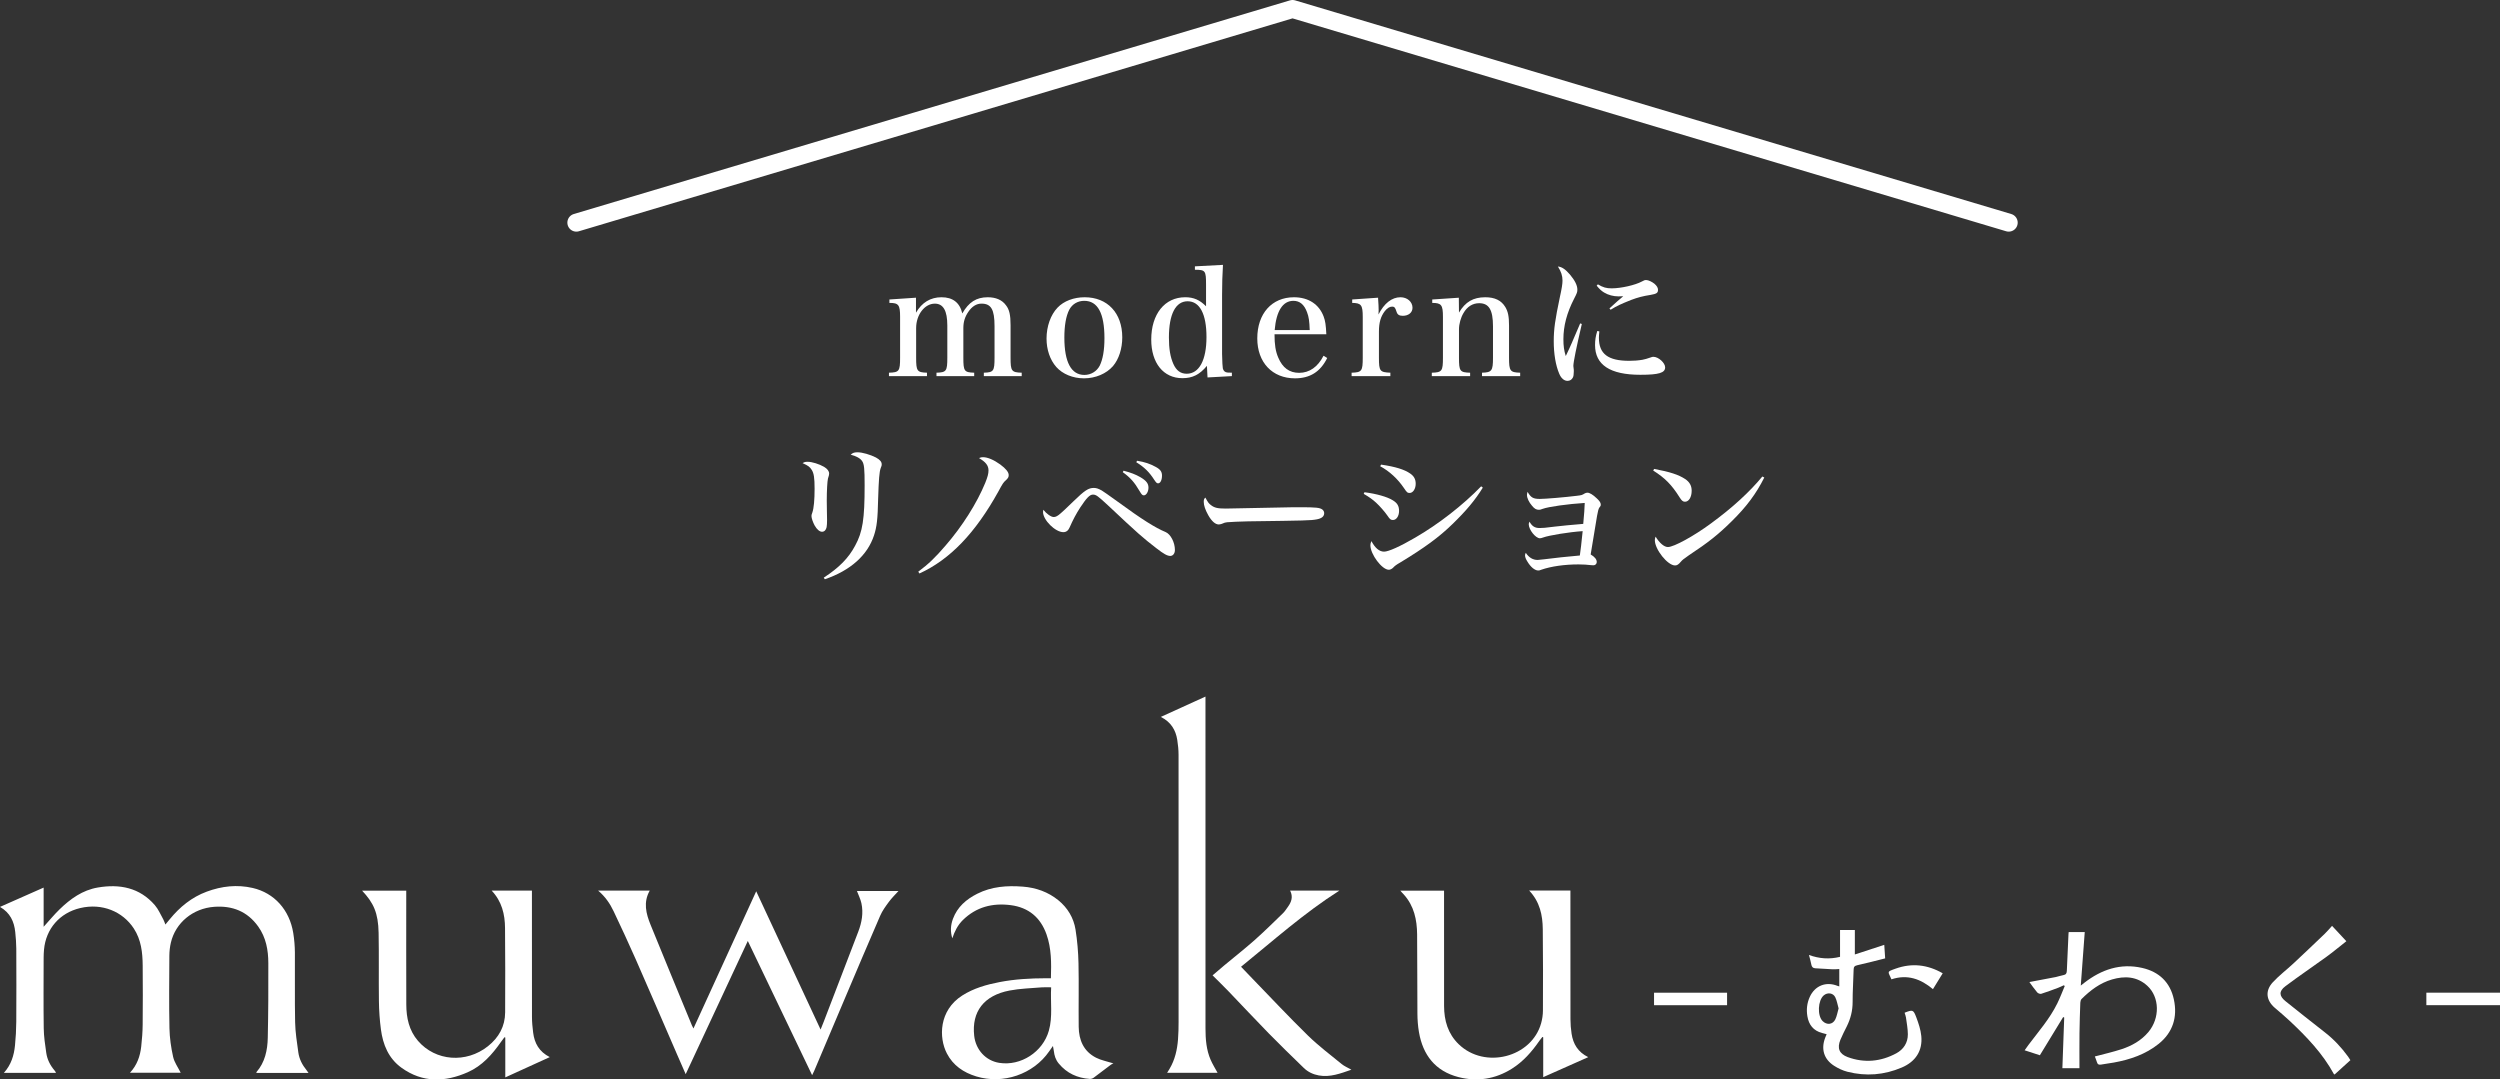 <?xml version="1.0" encoding="UTF-8"?>
<svg id="_レイヤー_2" data-name="レイヤー_2" xmlns="http://www.w3.org/2000/svg" viewBox="0 0 254.788 110.016">
  <rect x="0" y="0" width="254.788" height="110.016" fill="#333333" stroke="none"/>
  <defs>
    <style>
      .cls-1 {
        fill: none;
        stroke: #fff;
        stroke-linecap: round;
        stroke-linejoin: round;
        stroke-width: 1.833px;
      }

      .cls-2 {
        fill: #fff;
      }
    </style>
  </defs>
  <g id="_レイヤー_1-2" data-name="レイヤー_1">
    <g id="_レイヤー_2-2">
      <g>
        <g id="modarnに増改築">
          <g>
            <path class="cls-2" d="M93.351,31.869c.605-1.044,1.483-1.574,2.603-1.574,1.15,0,1.862.545,2.119,1.65.651-1.15,1.438-1.65,2.588-1.65.832,0,1.468.272,1.862.817.348.439.469.999.469,2.028v3.315c0,1.362.091,1.498,1.135,1.529v.348h-3.859v-.348c.999-.03,1.09-.166,1.09-1.529v-3.209c0-1.71-.348-2.301-1.332-2.301-.515,0-.969.288-1.347.848-.348.515-.499,1.014-.499,1.65v3.012c0,1.377.091,1.498,1.105,1.529v.348h-3.844v-.348c1.014-.03,1.105-.166,1.105-1.529v-3.284c0-1.498-.409-2.225-1.271-2.225-1.044,0-1.907,1.135-1.907,2.497v3.012c0,1.362.091,1.498,1.105,1.529v.348h-3.875v-.348c1.044-.03,1.135-.151,1.135-1.529v-4.162c0-1.226-.151-1.423-1.09-1.423v-.348l2.709-.182s0,1.529,0,1.529Z"/>
            <path class="cls-2" d="M107.777,31.354c.651-.681,1.665-1.059,2.77-1.059,2.316,0,3.829,1.604,3.829,4.086,0,1.15-.348,2.225-.938,2.921-.681.787-1.786,1.256-2.966,1.256-1.135,0-2.179-.439-2.815-1.15-.651-.742-.999-1.771-.999-2.906,0-1.241.424-2.422,1.12-3.148ZM110.517,38.211c.666,0,1.256-.363,1.559-.938.318-.651.484-1.574.484-2.8,0-2.543-.681-3.814-2.058-3.814-.666,0-1.226.333-1.529.908-.333.651-.499,1.619-.499,2.83,0,2.512.696,3.814,2.043,3.814Z"/>
            <path class="cls-2" d="M124.639,26.995c-.061,1.059-.091,1.862-.091,3.057v6.024c.02.817.045,1.307.076,1.468.061.257.227.409.484.424.071.01.217.015.439.015v.348l-2.482.136-.061-1.181c-.742.893-1.468,1.256-2.497,1.256-1.937,0-3.178-1.544-3.178-3.935,0-2.603,1.377-4.314,3.466-4.314.848,0,1.483.272,2.119.923v-2.21c0-1.423-.061-1.514-1.135-1.514v-.348s2.861-.151,2.861-.151ZM121.037,30.704c-1.226,0-1.907,1.317-1.907,3.693,0,1.135.136,1.983.454,2.694.303.681.742.999,1.362.999,1.271,0,2.013-1.392,2.013-3.738s-.681-3.648-1.922-3.648Z"/>
            <path class="cls-2" d="M129.893,34.063c0,1.075.106,1.741.378,2.376.439,1.044,1.135,1.559,2.134,1.559,1.044,0,1.907-.605,2.482-1.741l.378.227c-.696,1.408-1.756,2.074-3.284,2.074-2.316,0-3.844-1.619-3.844-4.071,0-2.528,1.483-4.192,3.738-4.192,1.468,0,2.558.711,3.027,1.968.166.439.227.863.272,1.801,0,0-5.282,0-5.282,0ZM133.48,33.64c-.03-.893-.091-1.347-.272-1.816-.288-.787-.742-1.165-1.392-1.165-1.075,0-1.741,1.029-1.907,2.982h3.572Z"/>
            <path class="cls-2" d="M140.444,30.34c.045.681.061.923.061,1.241,0,.106,0,.257-.015.469.575-1.135,1.362-1.756,2.24-1.756.696,0,1.226.469,1.226,1.075,0,.484-.409.817-.984.817-.378,0-.56-.121-.651-.439-.121-.394-.212-.499-.439-.499-.257,0-.515.166-.742.454-.424.545-.605,1.181-.605,2.089v2.664c0,1.377.091,1.483,1.165,1.529v.348h-3.95v-.348c1.044-.03,1.135-.166,1.135-1.529v-4.147c0-1.226-.151-1.423-1.075-1.438v-.348l2.634-.182h0Z"/>
            <path class="cls-2" d="M148.694,31.854c.651-1.09,1.453-1.559,2.679-1.559.969,0,1.635.318,2.043.999.272.454.378.954.378,1.877v3.284c0,1.362.106,1.498,1.135,1.529v.348h-3.89v-.348c.999-.03,1.12-.182,1.12-1.529v-3.193c0-1.68-.409-2.361-1.408-2.361-.666,0-1.226.348-1.604,1.014-.272.454-.454,1.105-.454,1.65v2.891c0,1.377.091,1.498,1.135,1.529v.348h-3.905v-.348c1.044-.03,1.135-.166,1.135-1.529v-4.162c0-1.211-.151-1.423-1.09-1.423v-.348l2.709-.182.015,1.514h0Z"/>
            <path class="cls-2" d="M161.212,33.019c-.575,2.472-.863,3.9-.863,4.283,0,.05.015.182.045.394v.166c0,.288-.03.515-.106.636-.106.197-.303.318-.53.318-.348,0-.651-.257-.848-.726-.363-.848-.56-2.028-.56-3.315,0-1.226.136-2.179.621-4.48.197-.878.272-1.377.272-1.695,0-.499-.136-.908-.469-1.438.394.03.757.272,1.226.817.499.59.757,1.105.757,1.529,0,.257-.03.348-.333.938-.742,1.438-1.09,2.785-1.09,4.117,0,.696.061,1.15.242,1.725.288-.621.469-.984.605-1.317.474-1.12.762-1.791.863-2.013l.166.061v-0ZM162.998,33.776c-.03.318-.045.454-.045.651,0,1.635.923,2.346,3.088,2.346.439,0,.908-.03,1.347-.106.222-.04.505-.121.848-.242.091-.045.197-.061.272-.061.515,0,1.196.621,1.196,1.075,0,.56-.636.757-2.528.757-3.088,0-4.616-1.014-4.616-3.027,0-.515.061-.908.227-1.438l.212.045h0ZM162.847,28.978c.53.318.863.409,1.408.409.954,0,2.406-.333,3.072-.696.242-.136.303-.151.454-.151.212,0,.59.182.832.378.242.212.363.409.363.621,0,.318-.151.409-.757.515-.772.121-1.302.257-1.983.515-1.059.424-1.453.605-2.089.999l-.121-.136c.484-.454,1.181-1.059,1.408-1.241-.242.015-.424.015-.484.015-.515,0-1.044-.136-1.468-.394-.272-.166-.454-.333-.757-.696,0,0,.121-.136.121-.136Z"/>
            <path class="cls-2" d="M82.322,47.064c.439,0,1.165.227,1.665.515.333.197.515.439.515.681,0,.106-.015.197-.121.515-.061.242-.121,1.211-.121,2.24,0,.242,0,.59.015,1.135.015.348.015.575.015.832,0,.348-.015.56-.045.742-.061.288-.227.469-.469.469s-.515-.227-.742-.621c-.182-.333-.333-.757-.333-.984,0-.106.015-.151.091-.363.151-.439.227-1.286.227-2.422,0-1.105-.076-1.574-.288-1.907-.197-.318-.363-.439-.938-.696.212-.121.272-.136.53-.136h-0ZM83.957,58.869c1.559-1.014,2.528-1.998,3.193-3.254.772-1.408.969-2.709.969-6.16,0-1.68-.045-2.164-.257-2.467-.197-.288-.59-.499-1.165-.651.227-.197.378-.242.711-.242.469,0,1.302.242,1.862.53.409.227.59.439.59.696,0,.121,0,.136-.106.394-.136.378-.197,1.165-.257,3.088-.045,2.134-.136,2.891-.424,3.769-.666,2.028-2.406,3.572-5.01,4.465,0,0-.106-.166-.106-.166Z"/>
            <path class="cls-2" d="M93.585,58.264c1.059-.787,1.756-1.468,2.77-2.649,1.725-1.983,3.209-4.344,4.056-6.402.242-.605.333-.938.333-1.271,0-.499-.288-.863-.969-1.256.182-.076.257-.091.409-.091.469,0,1.105.272,1.756.742.575.424.863.787.863,1.075,0,.212-.061.318-.288.53-.257.227-.333.348-.757,1.135-2.346,4.238-4.934,6.947-8.052,8.37,0,0-.121-.182-.121-.182Z"/>
            <path class="cls-2" d="M107.391,52.694c.197,0,.409-.106.726-.394.257-.227.333-.288,1.286-1.211,1.15-1.12,1.529-1.362,2.074-1.362.257,0,.469.076.802.257.172.101.711.479,1.619,1.135,2.482,1.816,3.859,2.679,4.889,3.103.515.212.954,1.059.954,1.831,0,.348-.197.605-.469.605-.303,0-.666-.197-1.423-.787-1.408-1.09-1.862-1.483-4.904-4.344-1.059-.984-1.241-1.12-1.559-1.12s-.636.318-1.286,1.302c-.424.651-.757,1.286-1.09,2.043-.136.318-.348.484-.636.484-.832,0-2.074-1.241-2.074-2.058,0-.03.01-.106.03-.227.318.409.787.742,1.059.742ZM114.505,47.972c.757.197,1.226.378,1.725.666.59.348.817.636.817,1.059s-.227.787-.469.787c-.151,0-.227-.076-.439-.439-.53-.908-.954-1.377-1.71-1.922,0,0,.076-.151.076-.151ZM115.882,46.958c.772.121,1.347.318,1.892.621.484.257.651.499.651.893,0,.454-.166.787-.394.787-.136,0-.197-.061-.409-.378-.484-.757-.999-1.271-1.816-1.771l.076-.151Z"/>
            <path class="cls-2" d="M123.422,51.483c.348.272.681.348,1.498.348.121,0,3.133-.061,6.175-.121.439-.015.923-.015,1.408-.015,1.619,0,1.998.045,2.255.227.121.091.197.227.197.378,0,.333-.257.545-.787.636-.59.106-1.029.121-6.962.197-.878.015-1.756.061-2.134.091-.227.03-.242.03-.56.166-.076.03-.227.061-.303.061-.348,0-.726-.333-1.075-.954-.303-.545-.454-.999-.454-1.347,0-.227.03-.318.166-.439.257.484.348.605.575.772Z"/>
            <path class="cls-2" d="M139.059,50.166c1.196.151,2.346.469,2.906.832.439.272.621.575.621,1.075,0,.515-.272.923-.621.923-.227,0-.318-.076-.56-.439-.257-.378-.787-.984-1.15-1.317s-.696-.575-1.271-.908l.076-.166ZM151.122,49.697c-.772,1.256-1.695,2.361-3.103,3.723-1.347,1.317-2.861,2.422-5.312,3.905-.394.227-.545.333-.757.56-.121.106-.272.182-.409.182-.696,0-1.877-1.574-1.877-2.497,0-.136.03-.257.106-.424.363.696.802,1.075,1.286,1.075.454,0,1.635-.53,3.163-1.423,2.406-1.392,4.889-3.33,6.735-5.237,0,0,.166.136.166.136ZM140.755,47.351c1.468.212,2.376.499,2.966.908.394.272.56.59.56,1.044,0,.515-.272.938-.621.938-.212,0-.288-.061-.575-.499-.636-.938-1.468-1.71-2.422-2.225l.091-.166Z"/>
            <path class="cls-2" d="M156.937,50.848c.545,0,2.543-.166,3.753-.318.53-.061.545-.076.817-.242.076-.045.182-.076.272-.076.227,0,.56.197.969.59.288.272.394.439.394.621,0,.121-.015.151-.151.318-.071.091-.146.368-.227.832-.222,1.302-.439,2.613-.651,3.935.409.242.621.499.621.772,0,.182-.151.333-.333.333-.061,0-.151,0-.242-.015-.303-.045-.878-.076-1.286-.076-1.423,0-2.8.197-3.799.545-.136.061-.212.076-.303.076-.348,0-.772-.348-1.105-.908-.166-.257-.242-.469-.242-.636,0-.061.015-.136.076-.257.318.484.726.726,1.211.726.091,0,.893-.091,2.406-.272.575-.061.878-.091,1.892-.182.076-.454.166-1.317.288-2.482-1.377.091-3.421.424-4.041.651-.106.045-.242.076-.318.076-.439,0-1.135-.878-1.135-1.423,0-.076.015-.136.076-.272.257.469.545.651,1.029.651.303,0,.545-.015,1.604-.151.832-.091,1.377-.151,2.845-.272.076-.787.151-1.801.151-2.134-1.695.106-3.678.378-4.298.605-.242.091-.257.091-.378.091-.257,0-.454-.106-.696-.409-.318-.363-.515-.787-.515-1.105,0-.076.015-.166.061-.318.333.59.575.726,1.256.726h0Z"/>
            <path class="cls-2" d="M168.578,47.79c1.619.303,2.497.59,3.163,1.029.454.303.666.681.666,1.196,0,.651-.288,1.12-.681,1.12-.212,0-.333-.106-.545-.439-.817-1.302-1.498-1.983-2.694-2.739,0,0,.091-.166.091-.166ZM179.808,48.668c-.817,1.635-1.816,2.982-3.33,4.465-1.362,1.347-2.376,2.149-4.344,3.451-.454.303-.696.499-.832.666-.227.272-.378.378-.59.378-.757,0-2.058-1.635-2.058-2.573,0-.121.015-.197.076-.363.409.666.878,1.059,1.256,1.059.605,0,2.649-1.12,4.389-2.406,2.21-1.619,3.935-3.209,5.237-4.783l.197.106h0Z"/>
          </g>
          <polyline class="cls-1" points="58.739 22.691 131.729 .916 204.718 22.691"/>
        </g>
        <g>
          <path class="cls-2" d="M4.448,94.452c.584-.643,1.073-1.239,1.623-1.774,1.102-1.073,2.341-1.961,3.894-2.226,2.227-.38,4.263.002,5.816,1.797.362.419.585.96.861,1.45.08.142.125.304.214.524.171-.207.305-.369.439-.532,1.023-1.254,2.244-2.253,3.775-2.819,1.522-.563,3.09-.744,4.688-.374,2.198.51,3.75,2.233,4.13,4.596.104.65.16,1.315.166,1.973.019,2.371-.025,4.743.023,7.114.021,1.023.185,2.046.325,3.064.093.678.397,1.282.835,1.814.065.079.12.168.203.286h-5.299c-.004-.036-.017-.067-.007-.078.872-1.003,1.128-2.229,1.156-3.492.057-2.538.065-5.078.057-7.617-.004-1.326-.23-2.608-1.03-3.729-1.106-1.549-2.637-2.147-4.489-2.011-2.17.16-3.941,1.626-4.414,3.652-.1.43-.151.88-.154,1.321-.014,2.468-.041,4.936.01,7.403.02.978.161,1.966.375,2.921.127.565.504,1.073.771,1.613h-5.169c.722-.776,1.036-1.687,1.145-2.667.082-.74.141-1.486.148-2.23.02-2.01.019-4.021.002-6.031-.011-1.321-.151-2.618-.902-3.769-1.137-1.741-3.237-2.613-5.465-2.087-2.092.494-3.499,2.114-3.69,4.243-.025.275-.037.552-.038.828-.003,2.396-.024,4.791.01,7.186.012.837.137,1.675.258,2.506.097.665.394,1.259.833,1.775.054.063.098.135.145.204.004.006-.003.02-.01.053H.397c.745-.827,1.032-1.786,1.132-2.802.079-.801.125-1.608.13-2.412.016-2.48.012-4.96.001-7.439-.003-.564-.049-1.129-.106-1.69-.109-1.069-.519-1.973-1.555-2.569,1.493-.661,2.934-1.298,4.448-1.968v3.99-0Z"/>
          <path class="cls-2" d="M82.767,109.575c-2.202-4.596-4.362-9.103-6.554-13.676-2.122,4.551-4.215,9.037-6.331,13.575-.305-.697-.592-1.35-.876-2.004-1.402-3.231-2.792-6.467-4.21-9.691-.724-1.646-1.485-3.275-2.255-4.9-.371-.783-.854-1.499-1.586-2.115h5.264c-.676,1.192-.378,2.352.082,3.484,1.389,3.418,2.802,6.827,4.207,10.238.04.097.094.189.165.332,2.141-4.68,4.261-9.314,6.396-13.982,2.182,4.686,4.352,9.347,6.561,14.091.134-.334.234-.575.328-.819,1.171-3.052,2.343-6.103,3.512-9.156.359-.938.536-1.906.32-2.899-.092-.425-.298-.825-.456-1.246h4.234c-.323.36-.682.705-.974,1.101-.332.449-.671.913-.891,1.42-1.26,2.899-2.489,5.811-3.724,8.721-1.005,2.368-2.004,4.738-3.007,7.106-.045.105-.1.206-.205.421l-0.0 0Z"/>
          <path class="cls-2" d="M155.845,90.76h4.204v.479c0,4.213-.004,8.426.005,12.639.001.491.04.987.114,1.473.157,1.04.646,1.875,1.698,2.388-1.564.695-3.051,1.356-4.589,2.04v-4.06c-.028-.013-.057-.026-.085-.038-.103.133-.214.26-.309.398-.766,1.109-1.642,2.11-2.796,2.836-1.691,1.064-3.533,1.349-5.446.857-2.356-.606-3.628-2.246-4.029-4.589-.105-.613-.151-1.243-.156-1.865-.022-2.696-.003-5.392-.03-8.088-.014-1.484-.308-2.895-1.343-4.051-.056-.063-.116-.122-.173-.184-.055-.06-.108-.122-.199-.225h4.459c0,.15-0.0.3-0.0.45,0,3.768-.006,7.535.003,11.303.003,1.482.39,2.833,1.491,3.899,2.651,2.567,7.428,1.352,8.401-2.142.115-.413.182-.853.183-1.281.011-2.768.016-5.537-.016-8.305-.016-1.421-.294-2.779-1.386-3.933v0Z"/>
          <path class="cls-2" d="M50.104,90.763h4.107v.47c0,4.141-.004,8.282.005,12.423.001.527.055,1.057.12,1.58.134,1.075.601,1.947,1.696,2.499-1.534.699-2.998,1.366-4.535,2.067v-4.066c-.029-.008-.058-.015-.087-.023-.118.158-.24.314-.353.476-.895,1.279-1.925,2.44-3.375,3.082-2.309,1.023-4.604,1.1-6.752-.443-1.332-.956-1.904-2.362-2.11-3.924-.124-.945-.189-1.903-.202-2.856-.032-2.323.014-4.647-.031-6.969-.04-2.052-.517-3.066-1.685-4.31h4.501v.452c0,3.72-.009,7.439.005,11.159.005,1.351.277,2.637,1.19,3.698,1.79,2.079,4.914,2.31,7.13.548,1.113-.885,1.745-2.025,1.754-3.448.019-2.865.01-5.73-.011-8.594-.01-1.401-.321-2.716-1.367-3.821v-0Z"/>
          <path class="cls-2" d="M107.104,99.696c.049-1.548.058-3.043-.45-4.473-.609-1.713-1.82-2.739-3.648-2.975-1.855-.239-3.516.185-4.878,1.521-.524.514-.841,1.16-1.073,1.859-.216-.675-.175-1.342.066-1.989.449-1.206,1.349-1.984,2.472-2.551,1.474-.745,3.043-.85,4.649-.727,1.343.103,2.574.539,3.617,1.387.944.768,1.562,1.792,1.753,2.99.181,1.135.278,2.291.303,3.44.046,2.153-.004,4.308.02,6.462.015,1.361.502,2.512,1.777,3.159.514.261,1.106.367,1.76.575-.071.037-.171.073-.253.134-.587.441-1.167.893-1.759,1.327-.106.077-.263.132-.392.123-1.269-.09-2.338-.571-3.168-1.573-.32-.386-.444-.806-.498-1.274-.017-.142-.049-.283-.09-.512-.155.219-.269.379-.381.541-1.613,2.347-4.705,3.398-7.44,2.561-1.305-.4-2.355-1.117-2.987-2.333-.843-1.622-.819-4.394,1.567-5.913,1.167-.743,2.473-1.111,3.814-1.369,1.555-.299,3.129-.385,4.71-.388.155-0.0.31-0.0.509-0h-0ZM107.13,100.623c-.357,0-.668-.022-.974.004-1.09.093-2.194.119-3.264.323-2.622.5-3.878,2.155-3.607,4.612.158,1.433,1.182,2.542,2.55,2.759,2.193.349,4.445-1.103,5.058-3.273.411-1.453.147-2.937.236-4.426v0Z"/>
          <path class="cls-2" d="M118.304,73.064c1.544-.703,3.013-1.371,4.552-2.072,0,.224-0.0.375-0.0.526,0,11.097-.001,22.194.002,33.291 0,1.099.083,2.192.53,3.215.196.447.459.865.701,1.312h-5.142c.09-.147.17-.273.247-.401.554-.932.785-1.959.865-3.023.044-.587.057-1.177.057-1.766.003-9.075.004-18.15-.003-27.225-0-.503-.052-1.01-.13-1.507-.159-1.017-.641-1.831-1.679-2.35h-0Z"/>
          <path class="cls-2" d="M211.93,108.867h-1.742c.063-1.728.125-3.447.187-5.166l-.107-.046c-.784,1.285-1.568,2.57-2.373,3.891-.486-.158-.996-.324-1.554-.505.144-.202.263-.378.39-.547,1.034-1.374,2.175-2.676,2.94-4.234.283-.576.508-1.18.759-1.771-.033-.025-.065-.049-.098-.074-.19.085-.376.18-.57.253-.574.214-1.146.433-1.73.615-.114.036-.327-.045-.41-.143-.287-.336-.537-.703-.797-1.054.913-.172,1.805-.337,2.695-.512.259-.051.509-.152.769-.195.271-.045.343-.193.353-.445.048-1.238.11-2.475.167-3.713.003-.07.012-.139.02-.23h1.638c-.133,1.794-.265,3.574-.404,5.455.176-.139.274-.217.373-.294,1.743-1.348,3.68-2.006,5.88-1.507,1.721.391,2.858,1.459,3.234,3.211.387,1.8-.096,3.36-1.544,4.525-1.331,1.07-2.916,1.61-4.583,1.911-.426.077-.858.125-1.284.204-.228.042-.363-.012-.43-.246-.059-.206-.147-.404-.213-.58.914-.245,1.828-.449,2.713-.738,1.053-.344,2.01-.878,2.739-1.743,1.194-1.416,1.163-3.562-.106-4.723-1.046-.958-2.301-1.021-3.595-.644-1.222.356-2.21,1.105-3.1,1.988-.087.087-.127.254-.132.386-.037,1.034-.072,2.068-.084,3.102-.014,1.176-.003,2.352-.003,3.568h-0Z"/>
          <path class="cls-2" d="M137.727,109.02c-1.115.387-2.167.791-3.319.584-.575-.103-1.107-.352-1.53-.763-1.2-1.165-2.403-2.329-3.573-3.524-1.381-1.411-2.726-2.857-4.094-4.281-.523-.544-1.066-1.068-1.632-1.634.419-.357.815-.701,1.218-1.036,1.026-.854,2.078-1.678,3.076-2.564.989-.877,1.929-1.809,2.879-2.729.197-.191.346-.431.508-.656.356-.494.547-1.019.223-1.649h5.018c-3.624,2.306-6.743,5.105-10.02,7.759.404.421.784.821,1.168,1.217,1.877,1.936,3.72,3.908,5.648,5.793,1.07,1.046,2.276,1.955,3.439,2.905.275.225.62.365.992.577v-0Z"/>
          <path class="cls-2" d="M186.162,105.401c-.185-.05-.322-.088-.46-.123-.888-.227-1.358-.838-1.502-1.702-.113-.674-.046-1.342.244-1.977.521-1.142,1.65-1.595,2.821-1.126.043.017.089.027.186.056v-1.771c-.216.01-.441.038-.665.028-.599-.026-1.198-.063-1.797-.104-.234-.016-.349-.151-.39-.39-.052-.304-.146-.6-.239-.965,1.054.377,2.068.46,3.168.189v-2.736h1.509v2.495c.989-.323,1.973-.645,2.998-.981.031.47.06.906.091,1.38-.96.239-1.899.488-2.847.699-.284.063-.361.175-.367.453-.023,1.094-.108,2.188-.102,3.281.004.892-.205,1.711-.595,2.499-.224.453-.46.901-.652,1.367-.349.848-.122,1.441.743,1.76,1.699.626,3.372.467,4.953-.383.736-.396,1.184-1.073,1.18-1.937-.003-.571-.115-1.141-.191-1.71-.022-.164-.091-.322-.138-.48.013-.011.021-.022.032-.026.791-.301.86-.303,1.158.486.232.612.445,1.255.509,1.9.148,1.507-.584,2.613-1.986,3.212-1.801.77-3.656.915-5.546.432-.48-.123-.955-.349-1.372-.619-1.028-.668-1.327-1.691-.896-2.835.042-.111.089-.219.152-.371h-0ZM187.381,102.772c-.11-.385-.17-.784-.337-1.131-.219-.454-.788-.524-1.172-.2-.606.512-.676,2.07-.117,2.625.426.423,1.031.361,1.292-.177.163-.336.221-.724.334-1.117h0Z"/>
          <path class="cls-2" d="M239.541,108.048c-.546.496-1.079.979-1.609,1.459-.036-.019-.063-.024-.071-.039-1.148-2.107-2.785-3.811-4.516-5.434-.483-.453-.99-.879-1.493-1.309-.899-.768-1.024-1.745-.217-2.617.643-.694,1.409-1.273,2.104-1.921,1.073-1,2.135-2.012,3.194-3.027.249-.238.469-.506.739-.801.455.488.924.991,1.457,1.564-.691.544-1.343,1.091-2.03,1.591-1.39,1.011-2.818,1.97-4.191,3.003-.677.509-.63,1.003.032,1.53,1.328,1.057,2.651,2.121,3.992,3.16.921.714,1.702,1.553,2.383,2.491.077.106.142.219.225.35h-0Z"/>
          <path class="cls-2" d="M176.015,102.446h-7.443v-1.274h7.443v1.274Z"/>
          <path class="cls-2" d="M254.788,101.169v1.273h-7.505v-1.273h7.505Z"/>
          <path class="cls-2" d="M192.766,99.809c-.338-.818-.543-.745.431-1.092,1.637-.584,3.234-.422,4.794.476-.334.543-.657,1.068-.995,1.618-1.245-1.046-2.603-1.539-4.229-1.002Z"/>
        </g>
      </g>
    </g>
  </g>
</svg>